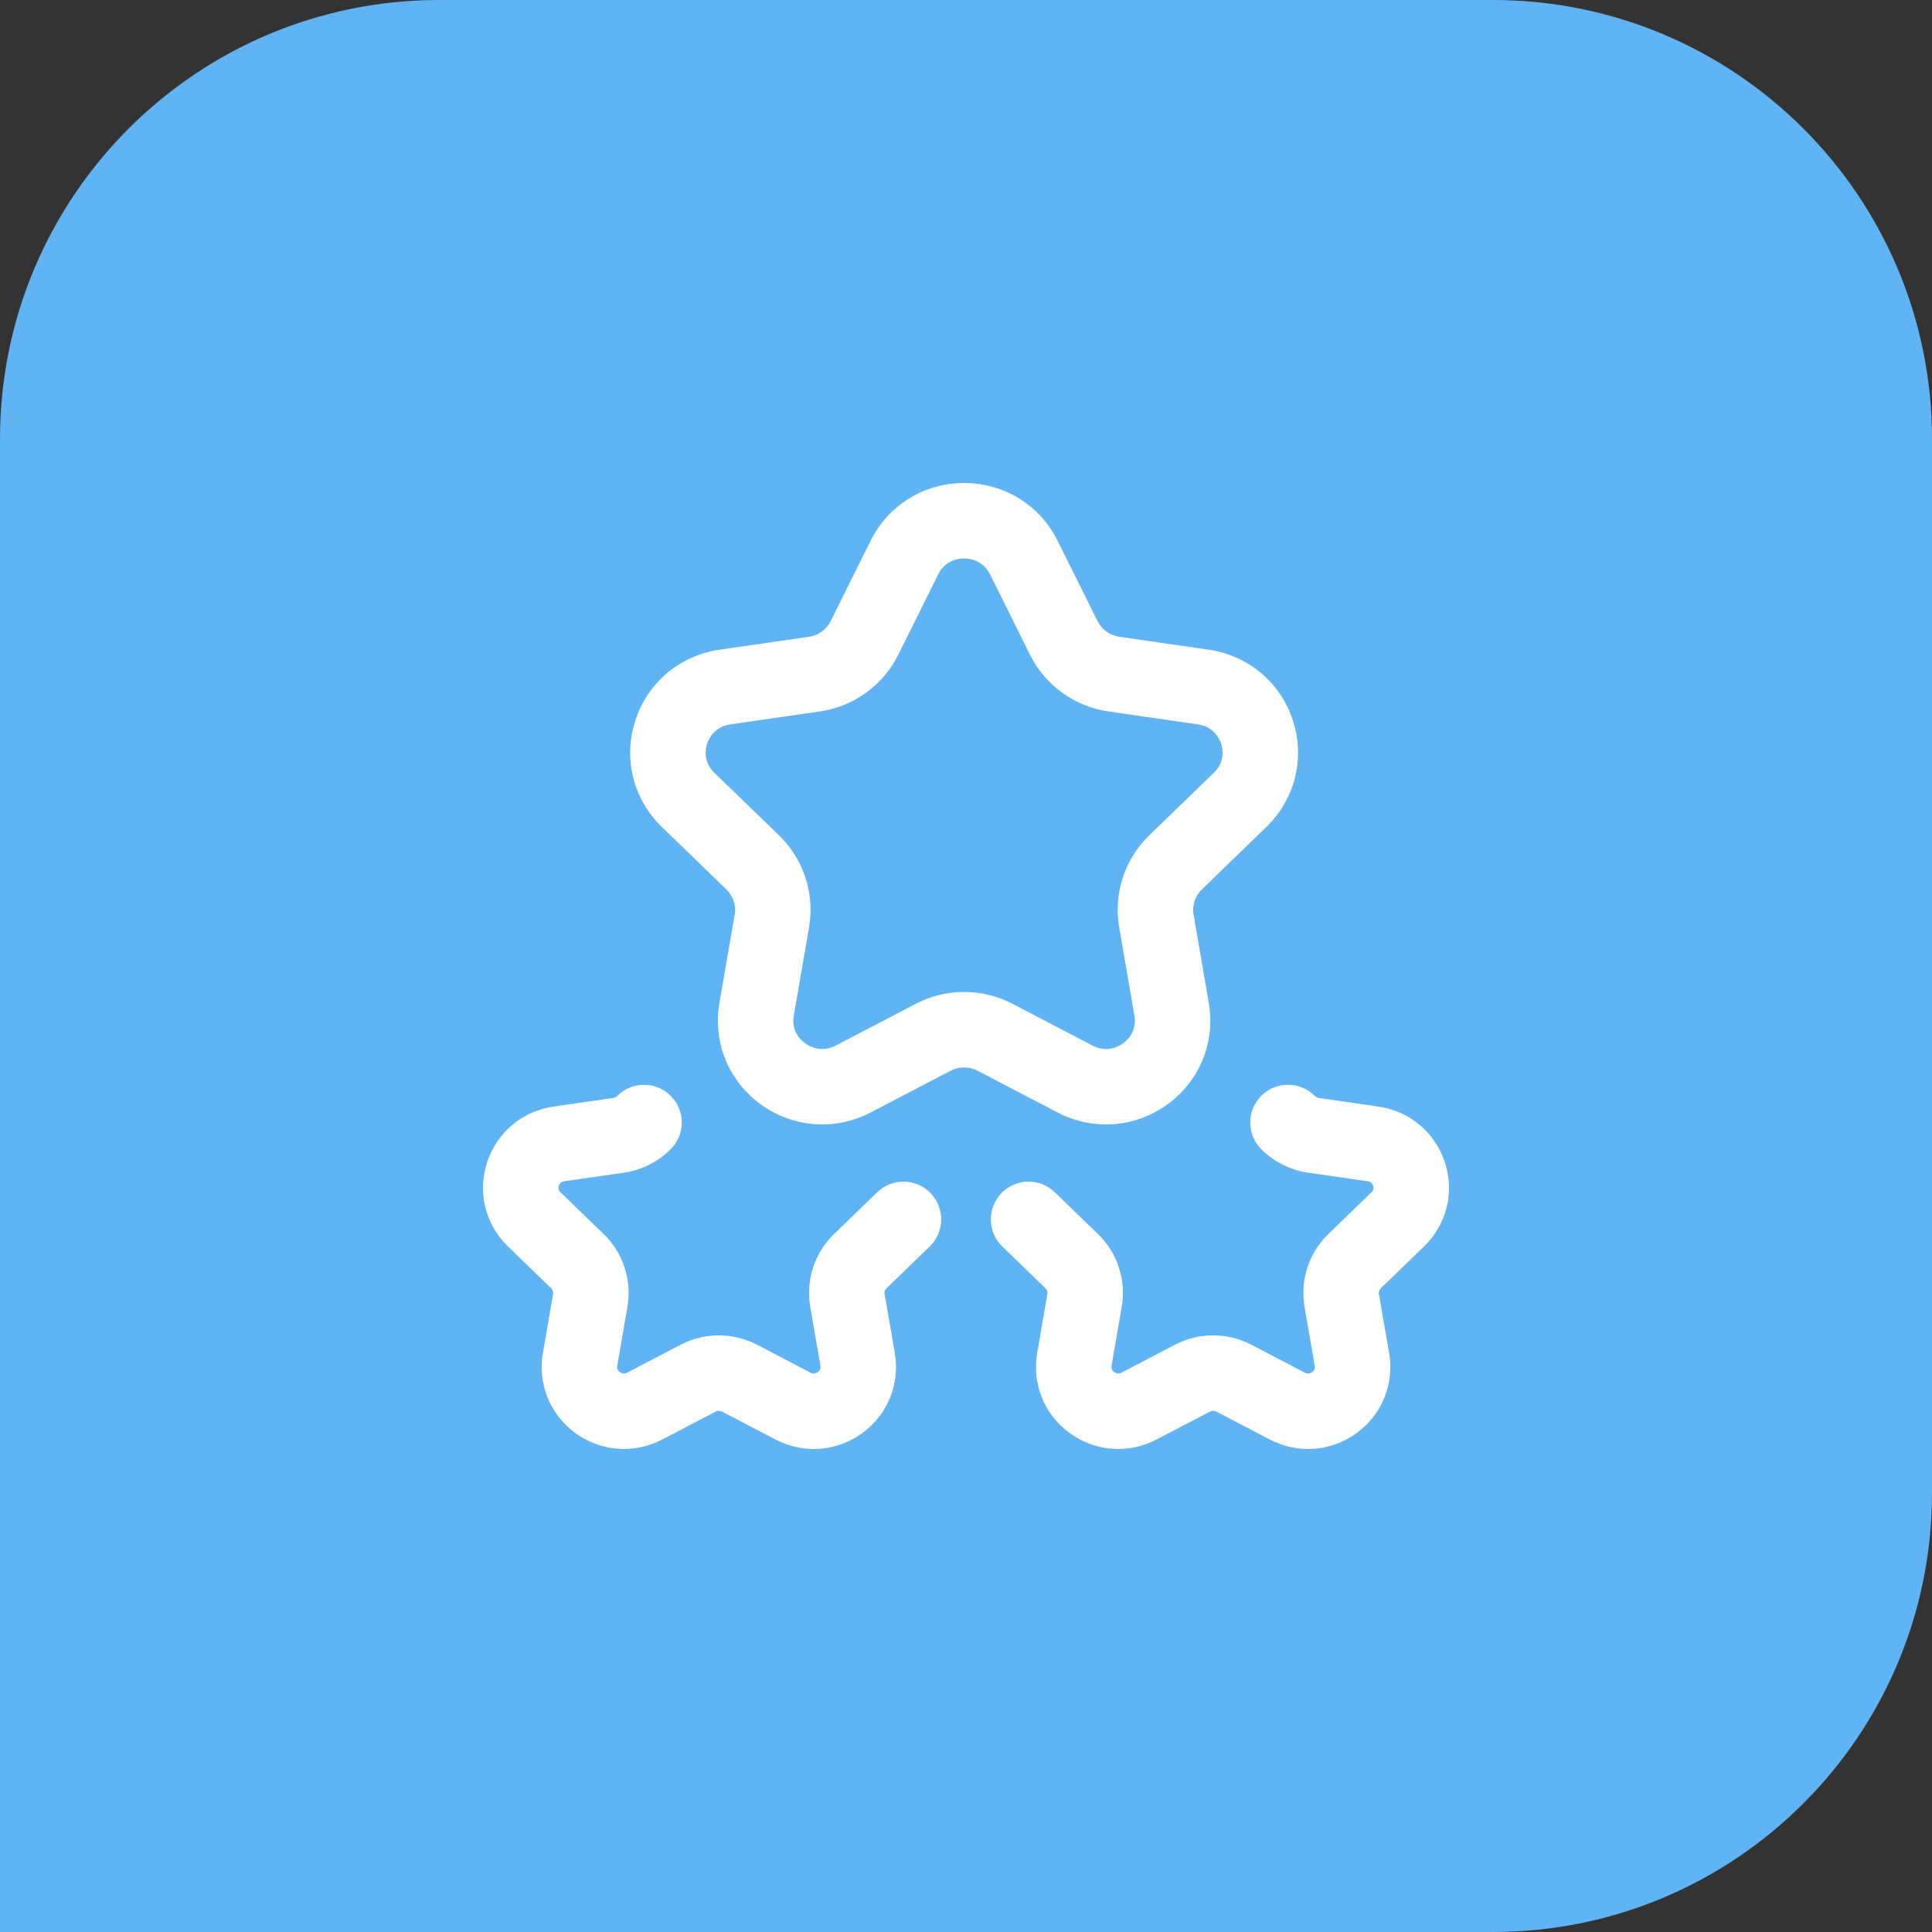 <svg width="88" height="88" viewBox="0 0 88 88" fill="none" xmlns="http://www.w3.org/2000/svg">
<rect x="0" y="0" width="88" height="88" fill="#333333" stroke="none"/>
<path d="M0 20C0 8.954 8.954 0 20 0H68C79.046 0 88 8.954 88 20V68C88 79.046 79.046 88 68 88H0V20Z" fill="#61B4F4"/>
<path d="M50.38 51.217C49.626 51.217 48.869 51.036 48.168 50.67L44.531 48.771C44.145 48.57 43.684 48.57 43.298 48.771L39.66 50.67C38.041 51.516 36.118 51.372 34.643 50.296C33.179 49.228 32.461 47.458 32.769 45.678L33.464 41.656C33.535 41.239 33.395 40.812 33.089 40.516L30.146 37.667C28.842 36.404 28.378 34.549 28.936 32.824C29.496 31.091 30.969 29.853 32.778 29.592L36.844 29.005C37.274 28.943 37.645 28.677 37.835 28.293L39.654 24.634C40.461 23.009 42.094 22 43.914 22C45.734 22 47.367 23.009 48.174 24.634L49.993 28.293C50.184 28.677 50.554 28.943 50.984 29.005L55.05 29.592C56.859 29.853 58.332 31.092 58.892 32.824C59.45 34.549 58.986 36.404 57.682 37.667L54.739 40.516C54.433 40.812 54.293 41.239 54.365 41.656L55.059 45.678C55.367 47.458 54.649 49.228 53.185 50.296C52.348 50.907 51.368 51.217 50.38 51.217ZM43.914 45.183C44.672 45.183 45.43 45.363 46.122 45.724L49.759 47.623C50.421 47.968 50.959 47.665 51.159 47.519C51.354 47.377 51.794 46.97 51.672 46.263L50.978 42.241C50.712 40.702 51.224 39.134 52.349 38.046L55.291 35.198C55.811 34.694 55.696 34.11 55.622 33.882C55.547 33.651 55.294 33.1 54.559 32.994L50.493 32.407C48.946 32.184 47.608 31.218 46.915 29.823L45.096 26.163C44.77 25.508 44.161 25.437 43.914 25.437C43.667 25.437 43.058 25.508 42.733 26.163L40.914 29.823C40.221 31.218 38.883 32.184 37.336 32.407L33.269 32.994C32.535 33.1 32.281 33.651 32.206 33.882C32.133 34.11 32.017 34.694 32.537 35.198L35.48 38.046C36.604 39.134 37.117 40.702 36.851 42.24L36.156 46.263C36.034 46.969 36.474 47.377 36.669 47.519C36.87 47.665 37.408 47.968 38.07 47.623L41.707 45.724C42.398 45.363 43.156 45.183 43.914 45.183ZM37.068 65.999C36.474 65.999 35.877 65.856 35.324 65.568L32.891 64.298C32.798 64.249 32.687 64.249 32.594 64.298L30.161 65.568C28.885 66.234 27.369 66.121 26.207 65.273C25.052 64.43 24.485 63.033 24.728 61.627L25.192 58.938C25.208 58.844 25.176 58.748 25.107 58.681L23.139 56.776C22.109 55.779 21.743 54.314 22.183 52.953C22.626 51.586 23.787 50.609 25.213 50.403L27.933 50.011C28.001 50.001 28.065 49.969 28.113 49.921C28.78 49.246 29.868 49.239 30.543 49.907C31.218 50.574 31.225 51.662 30.557 52.337C29.986 52.914 29.229 53.297 28.424 53.413L25.704 53.805C25.657 53.812 25.512 53.833 25.454 54.011C25.399 54.18 25.497 54.275 25.53 54.306L27.498 56.212C28.385 57.07 28.789 58.308 28.579 59.523L28.115 62.212C28.108 62.256 28.085 62.388 28.233 62.496C28.339 62.574 28.453 62.582 28.57 62.521L31.003 61.251C32.092 60.682 33.393 60.682 34.482 61.251L36.915 62.521C37.032 62.582 37.146 62.574 37.252 62.496C37.401 62.388 37.378 62.256 37.37 62.213L36.906 59.523C36.696 58.308 37.1 57.07 37.987 56.212L39.955 54.307C40.637 53.647 41.726 53.664 42.386 54.346C43.046 55.028 43.028 56.116 42.346 56.776L40.378 58.681C40.309 58.749 40.277 58.844 40.293 58.938L40.757 61.627C41 63.033 40.434 64.43 39.279 65.273C38.619 65.754 37.846 65.999 37.068 65.999ZM61.793 65.273C62.949 64.43 63.515 63.033 63.272 61.627L62.808 58.938C62.792 58.844 62.824 58.748 62.893 58.681L64.861 56.776C65.891 55.779 66.257 54.314 65.817 52.953C65.374 51.586 64.213 50.609 62.786 50.403L60.067 50.01C59.999 50.001 59.935 49.969 59.887 49.921C59.22 49.246 58.132 49.239 57.457 49.907C56.782 50.574 56.775 51.662 57.443 52.337C58.014 52.914 58.771 53.296 59.576 53.413L62.295 53.805C62.343 53.812 62.488 53.833 62.546 54.011C62.601 54.18 62.502 54.275 62.47 54.306L60.502 56.211C59.615 57.07 59.211 58.308 59.42 59.523L59.885 62.212C59.892 62.256 59.915 62.388 59.767 62.496C59.661 62.574 59.547 62.582 59.43 62.521L56.997 61.251C55.908 60.682 54.607 60.682 53.518 61.251L51.085 62.521C50.968 62.582 50.854 62.574 50.748 62.496C50.599 62.388 50.622 62.256 50.63 62.212L51.094 59.522C51.304 58.308 50.9 57.07 50.013 56.211L48.045 54.306C47.363 53.646 46.275 53.664 45.614 54.346C44.954 55.028 44.972 56.116 45.654 56.776L47.622 58.681C47.691 58.748 47.723 58.844 47.707 58.937L47.243 61.627C47 63.033 47.566 64.43 48.721 65.273C49.884 66.121 51.4 66.234 52.676 65.568L55.109 64.298C55.202 64.249 55.313 64.249 55.406 64.298L57.839 65.568C58.391 65.856 58.989 65.999 59.583 65.999C60.361 65.999 61.134 65.754 61.793 65.273Z" fill="white"/>
</svg>
